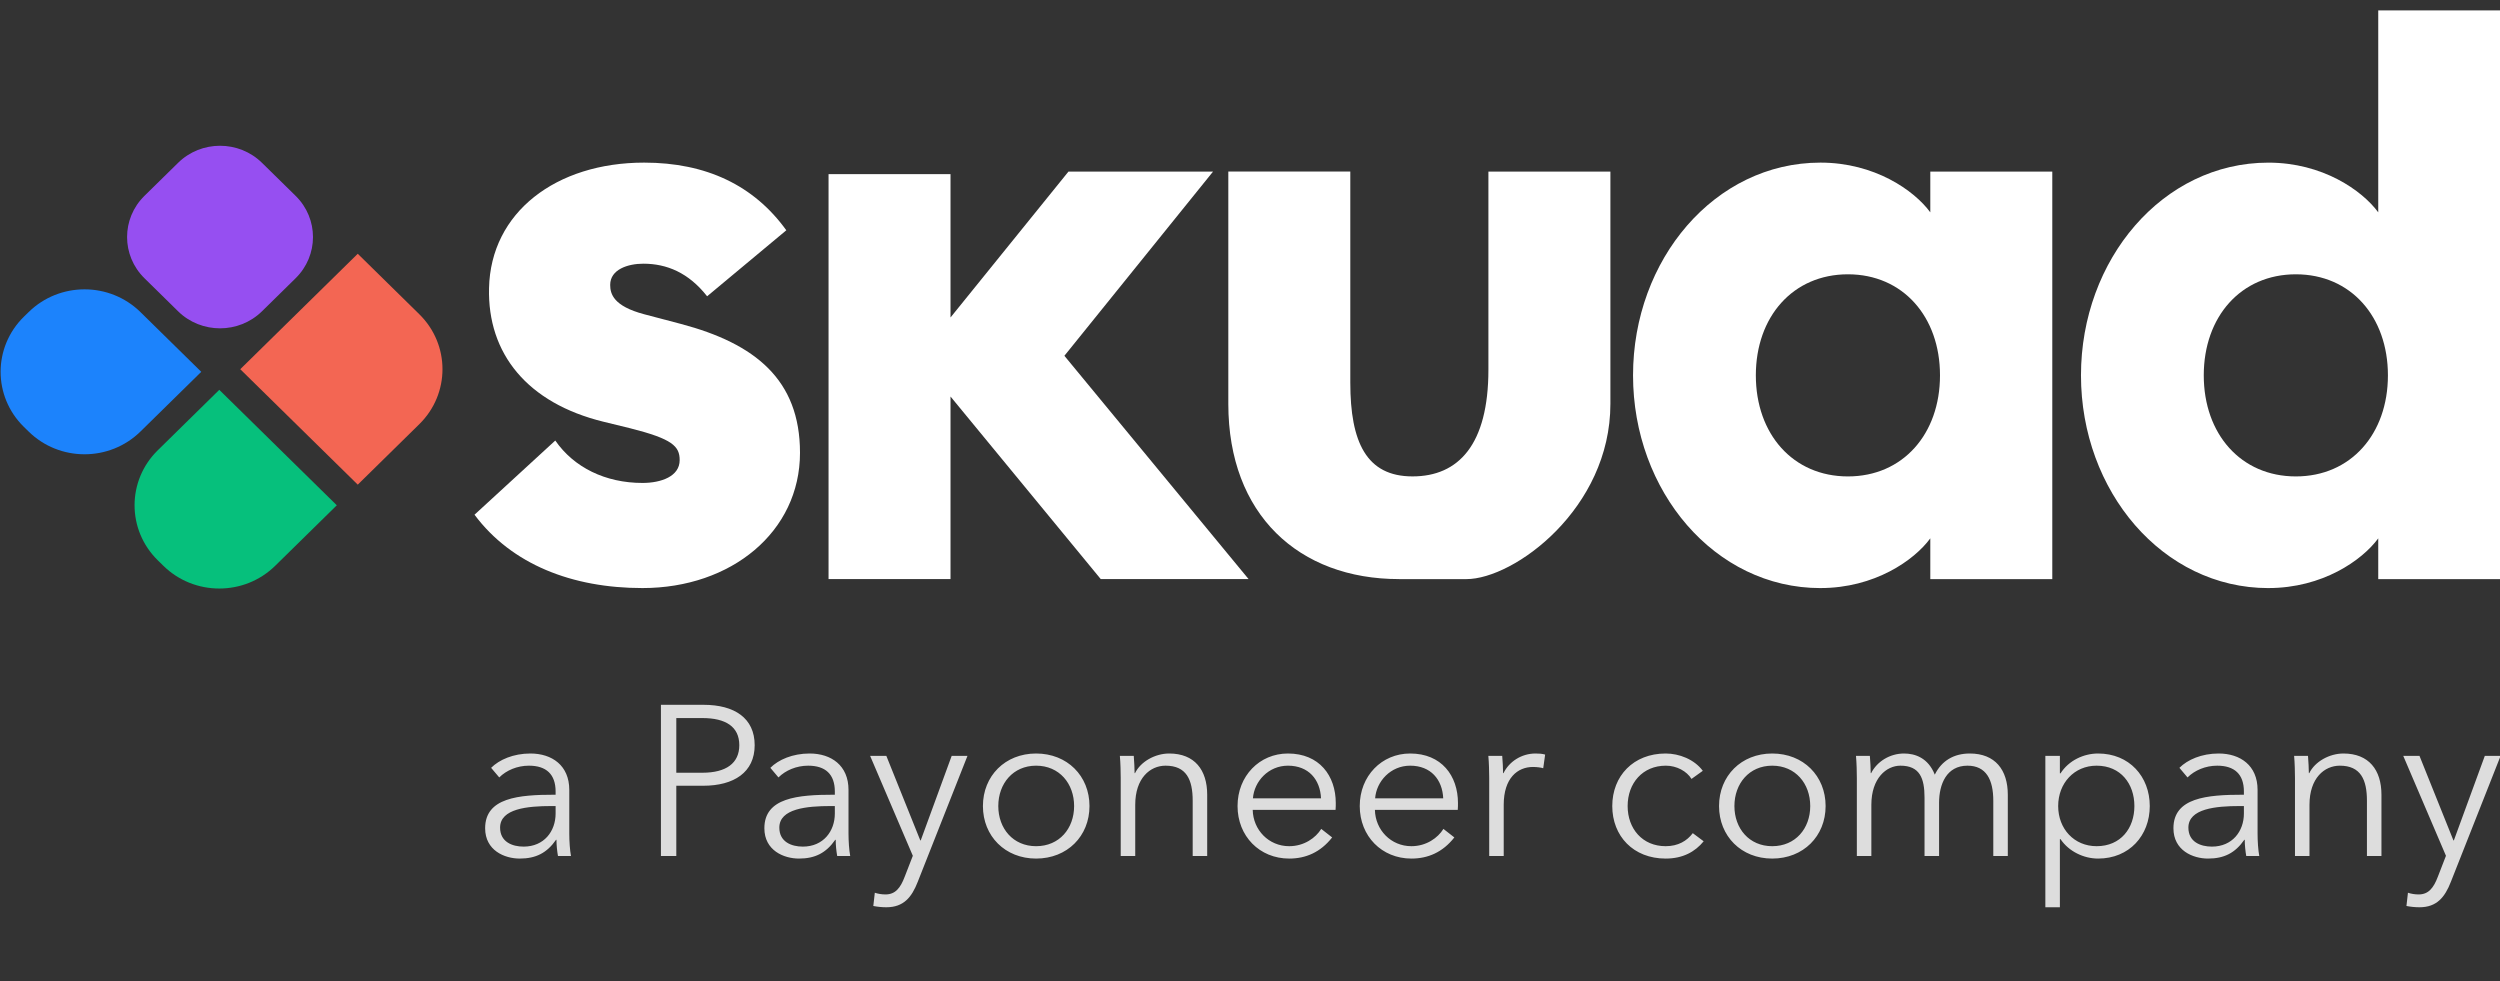 <svg width="107" height="42" viewBox="0 0 107 42" fill="none" xmlns="http://www.w3.org/2000/svg">
<rect x="0" y="0" width="107" height="42" fill="#333333" stroke="none"/>
<g clip-path="url(#clip0_159_13)">
<path d="M15.312 10.861L17.946 13.449C19.269 14.748 19.269 16.855 17.946 18.155L15.312 20.743L10.283 15.802L15.312 10.861Z" fill="#F36653"/>
<path d="M14.415 21.626L11.78 24.214C10.458 25.514 8.314 25.514 6.991 24.214L6.751 23.979C5.429 22.68 5.429 20.572 6.751 19.273L9.385 16.685L14.415 21.626Z" fill="#06C07C"/>
<path d="M12.651 8.381C13.644 9.355 13.644 10.936 12.651 11.91L11.214 13.322C10.222 14.296 8.613 14.296 7.621 13.322L6.184 11.91C5.191 10.936 5.191 9.355 6.184 8.381L7.621 6.97C8.613 5.995 10.222 5.995 11.214 6.97L12.651 8.381Z" fill="#964FF1"/>
<path d="M1.018 18.267C-0.304 16.967 -0.304 14.86 1.018 13.56L1.224 13.359C2.546 12.059 4.69 12.059 6.013 13.359L8.614 15.914L6.013 18.468C4.69 19.768 2.546 19.768 1.224 18.468L1.018 18.267Z" fill="#1C83FC"/>
<path d="M27.498 25.169C31.302 25.169 34.24 22.762 34.24 19.379C34.24 16.239 32.304 14.705 29.158 13.868L27.568 13.449C26.254 13.1 26.116 12.578 26.116 12.193C26.116 11.53 26.877 11.286 27.534 11.286C28.537 11.286 29.47 11.67 30.265 12.681L33.654 9.856C32.271 7.937 30.231 6.96 27.569 6.96C23.8 6.96 21 9.088 20.931 12.332C20.862 15.123 22.556 17.251 25.84 18.053L26.981 18.332C28.779 18.786 29.09 19.099 29.09 19.693C29.09 20.39 28.295 20.67 27.5 20.67C25.91 20.67 24.562 20.006 23.766 18.855L20.309 22.03C21.898 24.158 24.492 25.169 27.499 25.169H27.498Z" fill="white"/>
<path d="M35.461 24.785H40.682V16.971L47.112 24.785H53.439L45.556 15.228L51.918 7.344H45.73L40.682 13.588V7.452H35.462V24.785H35.461Z" fill="white"/>
<path d="M59.879 24.786H62.76C64.804 24.786 68.925 21.771 68.925 17.286V7.344H63.704V15.82C63.704 19.03 62.426 20.39 60.455 20.39C58.484 20.39 57.793 18.925 57.793 16.378V7.343H52.572V17.285C52.572 22.029 55.593 24.785 59.879 24.785V24.786Z" fill="white"/>
<path d="M77.916 25.169C80.231 25.169 81.926 23.983 82.617 23.041V24.786H87.838V7.344H82.617V9.088C81.926 8.147 80.231 6.96 77.916 6.96C73.386 6.96 69.894 11.112 69.894 16.065C69.894 21.019 73.386 25.17 77.916 25.17V25.169ZM79.091 20.391C76.74 20.391 75.15 18.577 75.15 16.065C75.15 13.554 76.74 11.74 79.091 11.74C81.442 11.74 83.032 13.554 83.032 16.065C83.032 18.577 81.442 20.391 79.091 20.391Z" fill="white"/>
<path d="M97.087 25.169C99.403 25.169 101.097 23.983 101.789 23.042V24.786H107.009V0.445H101.789V9.088C101.097 8.147 99.403 6.961 97.087 6.961C92.558 6.961 89.066 11.112 89.066 16.065C89.066 21.019 92.558 25.17 97.087 25.17V25.169ZM98.262 20.391C95.911 20.391 94.321 18.577 94.321 16.065C94.321 13.554 95.911 11.74 98.262 11.74C100.613 11.74 102.203 13.554 102.203 16.065C102.203 18.577 100.613 20.391 98.262 20.391Z" fill="white"/>
<path d="M22.245 36.747C21.596 36.747 20.764 36.4 20.764 35.449C20.764 34.142 22.19 34.014 23.744 34.014H23.78V33.877C23.78 33.137 23.378 32.771 22.638 32.771C22.135 32.771 21.669 32.972 21.368 33.274L21.02 32.863C21.368 32.515 21.971 32.25 22.702 32.25C23.625 32.25 24.365 32.762 24.365 33.804V35.678C24.365 36.007 24.393 36.4 24.438 36.637H23.881C23.844 36.427 23.817 36.171 23.817 35.943H23.799C23.406 36.509 22.93 36.747 22.245 36.747ZM22.41 36.235C23.287 36.235 23.78 35.577 23.78 34.819V34.499H23.598C22.583 34.499 21.404 34.608 21.404 35.422C21.404 36.034 21.925 36.235 22.41 36.235ZM28.946 36.637H28.288V30.166H30.116C31.432 30.166 32.3 30.733 32.3 31.894C32.3 33.055 31.413 33.63 30.097 33.63H28.946V36.637ZM28.946 30.733V33.073H30.061C31.084 33.073 31.642 32.662 31.642 31.894C31.642 31.099 31.057 30.733 30.061 30.733H28.946ZM34.196 36.747C33.547 36.747 32.715 36.4 32.715 35.449C32.715 34.142 34.141 34.014 35.695 34.014H35.731V33.877C35.731 33.137 35.329 32.771 34.589 32.771C34.086 32.771 33.62 32.972 33.318 33.274L32.971 32.863C33.318 32.515 33.922 32.25 34.653 32.25C35.576 32.25 36.316 32.762 36.316 33.804V35.678C36.316 36.007 36.344 36.4 36.389 36.637H35.832C35.795 36.427 35.768 36.171 35.768 35.943H35.749C35.356 36.509 34.881 36.747 34.196 36.747ZM34.36 36.235C35.238 36.235 35.731 35.577 35.731 34.819V34.499H35.548C34.534 34.499 33.355 34.608 33.355 35.422C33.355 36.034 33.876 36.235 34.36 36.235ZM37.935 38.831C37.753 38.831 37.561 38.812 37.378 38.776L37.442 38.209C37.579 38.255 37.734 38.282 37.899 38.282C38.319 38.282 38.539 38.008 38.721 37.524L39.069 36.628L37.241 32.351H37.935L39.389 35.97H39.407L40.732 32.351H41.408L39.279 37.743C39.023 38.401 38.676 38.831 37.935 38.831ZM44.345 36.747C43.02 36.747 42.069 35.787 42.069 34.499C42.069 33.21 43.02 32.25 44.345 32.25C45.679 32.25 46.63 33.21 46.63 34.499C46.63 35.787 45.679 36.747 44.345 36.747ZM44.345 36.217C45.341 36.217 45.972 35.458 45.972 34.499C45.972 33.539 45.341 32.771 44.345 32.771C43.358 32.771 42.727 33.539 42.727 34.499C42.727 35.458 43.358 36.217 44.345 36.217ZM48.588 36.637H47.967V33.301C47.967 33.073 47.958 32.643 47.93 32.351H48.525C48.543 32.579 48.561 32.908 48.561 33.091H48.579C48.817 32.598 49.438 32.25 50.042 32.25C51.129 32.25 51.668 32.954 51.668 34.014V36.637H51.047V34.27C51.047 33.374 50.782 32.771 49.886 32.771C49.228 32.771 48.588 33.301 48.588 34.444V36.637ZM55.178 36.747C53.908 36.747 52.967 35.787 52.967 34.499C52.967 33.21 53.908 32.25 55.124 32.25C56.467 32.25 57.171 33.201 57.171 34.371C57.171 34.453 57.171 34.553 57.162 34.663H53.616C53.634 35.522 54.301 36.217 55.178 36.217C55.818 36.217 56.312 35.86 56.549 35.477L57.016 35.842C56.513 36.482 55.882 36.747 55.178 36.747ZM53.625 34.17H56.54C56.504 33.365 56.01 32.771 55.124 32.771C54.292 32.771 53.68 33.438 53.625 34.17ZM60.409 36.747C59.138 36.747 58.197 35.787 58.197 34.499C58.197 33.21 59.138 32.25 60.354 32.25C61.697 32.25 62.401 33.201 62.401 34.371C62.401 34.453 62.401 34.553 62.392 34.663H58.846C58.864 35.522 59.531 36.217 60.409 36.217C61.048 36.217 61.542 35.86 61.779 35.477L62.246 35.842C61.743 36.482 61.112 36.747 60.409 36.747ZM58.855 34.17H61.77C61.734 33.365 61.24 32.771 60.354 32.771C59.522 32.771 58.91 33.438 58.855 34.17ZM64.359 36.637H63.738V33.301C63.738 33.073 63.729 32.643 63.701 32.351H64.295C64.314 32.579 64.332 32.908 64.332 33.091H64.35C64.588 32.598 65.118 32.25 65.721 32.25C65.876 32.25 66.004 32.259 66.132 32.296L66.05 32.881C65.977 32.853 65.776 32.826 65.611 32.826C64.953 32.826 64.359 33.301 64.359 34.444V36.637ZM71.29 36.747C69.91 36.747 69.005 35.787 69.005 34.499C69.005 33.21 69.91 32.25 71.29 32.25C71.866 32.25 72.515 32.497 72.88 32.991L72.396 33.338C72.195 33.009 71.765 32.771 71.299 32.771C70.303 32.771 69.663 33.521 69.663 34.499C69.663 35.467 70.294 36.217 71.29 36.217C71.829 36.217 72.204 35.988 72.451 35.659L72.917 36.007C72.551 36.454 72.03 36.747 71.29 36.747ZM75.851 36.747C74.525 36.747 73.575 35.787 73.575 34.499C73.575 33.21 74.525 32.25 75.851 32.25C77.185 32.25 78.136 33.21 78.136 34.499C78.136 35.787 77.185 36.747 75.851 36.747ZM75.851 36.217C76.847 36.217 77.478 35.458 77.478 34.499C77.478 33.539 76.847 32.771 75.851 32.771C74.864 32.771 74.233 33.539 74.233 34.499C74.233 35.458 74.864 36.217 75.851 36.217ZM84.308 32.25C85.395 32.25 85.934 32.954 85.934 34.014V36.637H85.313V34.27C85.313 33.374 85.011 32.771 84.207 32.771C83.311 32.771 82.992 33.566 82.992 34.361V36.637H82.37V34.142C82.37 33.31 82.169 32.771 81.337 32.771C80.743 32.771 80.094 33.301 80.094 34.444V36.637H79.473V33.301C79.473 33.073 79.464 32.643 79.436 32.351H80.03C80.049 32.579 80.067 32.908 80.067 33.091H80.085C80.332 32.598 80.88 32.25 81.493 32.25C81.959 32.25 82.525 32.433 82.809 33.155C83.101 32.561 83.622 32.25 84.308 32.25ZM88.163 38.831H87.541V32.351H88.163V33.1H88.19C88.547 32.543 89.186 32.25 89.799 32.25C91.133 32.25 92.01 33.237 92.01 34.499C92.01 35.76 91.133 36.747 89.799 36.747C89.186 36.747 88.547 36.445 88.19 35.915H88.163V38.831ZM89.735 36.217C90.767 36.217 91.352 35.449 91.352 34.499C91.352 33.548 90.767 32.771 89.735 32.771C88.775 32.771 88.09 33.521 88.09 34.499C88.09 35.477 88.775 36.217 89.735 36.217ZM94.503 36.747C93.855 36.747 93.023 36.4 93.023 35.449C93.023 34.142 94.448 34.014 96.002 34.014H96.039V33.877C96.039 33.137 95.637 32.771 94.896 32.771C94.394 32.771 93.928 32.972 93.626 33.274L93.279 32.863C93.626 32.515 94.229 32.25 94.96 32.25C95.883 32.25 96.624 32.762 96.624 33.804V35.678C96.624 36.007 96.651 36.4 96.697 36.637H96.139C96.103 36.427 96.075 36.171 96.075 35.943H96.057C95.664 36.509 95.189 36.747 94.503 36.747ZM94.668 36.235C95.545 36.235 96.039 35.577 96.039 34.819V34.499H95.856C94.841 34.499 93.663 34.608 93.663 35.422C93.663 36.034 94.183 36.235 94.668 36.235ZM98.846 36.637H98.225V33.301C98.225 33.073 98.216 32.643 98.188 32.351H98.782C98.8 32.579 98.819 32.908 98.819 33.091H98.837C99.075 32.598 99.696 32.25 100.299 32.25C101.387 32.25 101.926 32.954 101.926 34.014V36.637H101.305V34.27C101.305 33.374 101.04 32.771 100.144 32.771C99.486 32.771 98.846 33.301 98.846 34.444V36.637ZM103.554 38.831C103.371 38.831 103.179 38.812 102.996 38.776L103.06 38.209C103.197 38.255 103.352 38.282 103.517 38.282C103.937 38.282 104.157 38.008 104.34 37.524L104.687 36.628L102.859 32.351H103.554L105.007 35.97H105.025L106.35 32.351H107.026L104.897 37.743C104.641 38.401 104.294 38.831 103.554 38.831Z" fill="#DDDDDD"/>
</g>
<defs>
<clipPath id="clip0_159_13">
<rect width="107" height="41.386" fill="white" transform="translate(0 0.408)"/>
</clipPath>
</defs>
</svg>

